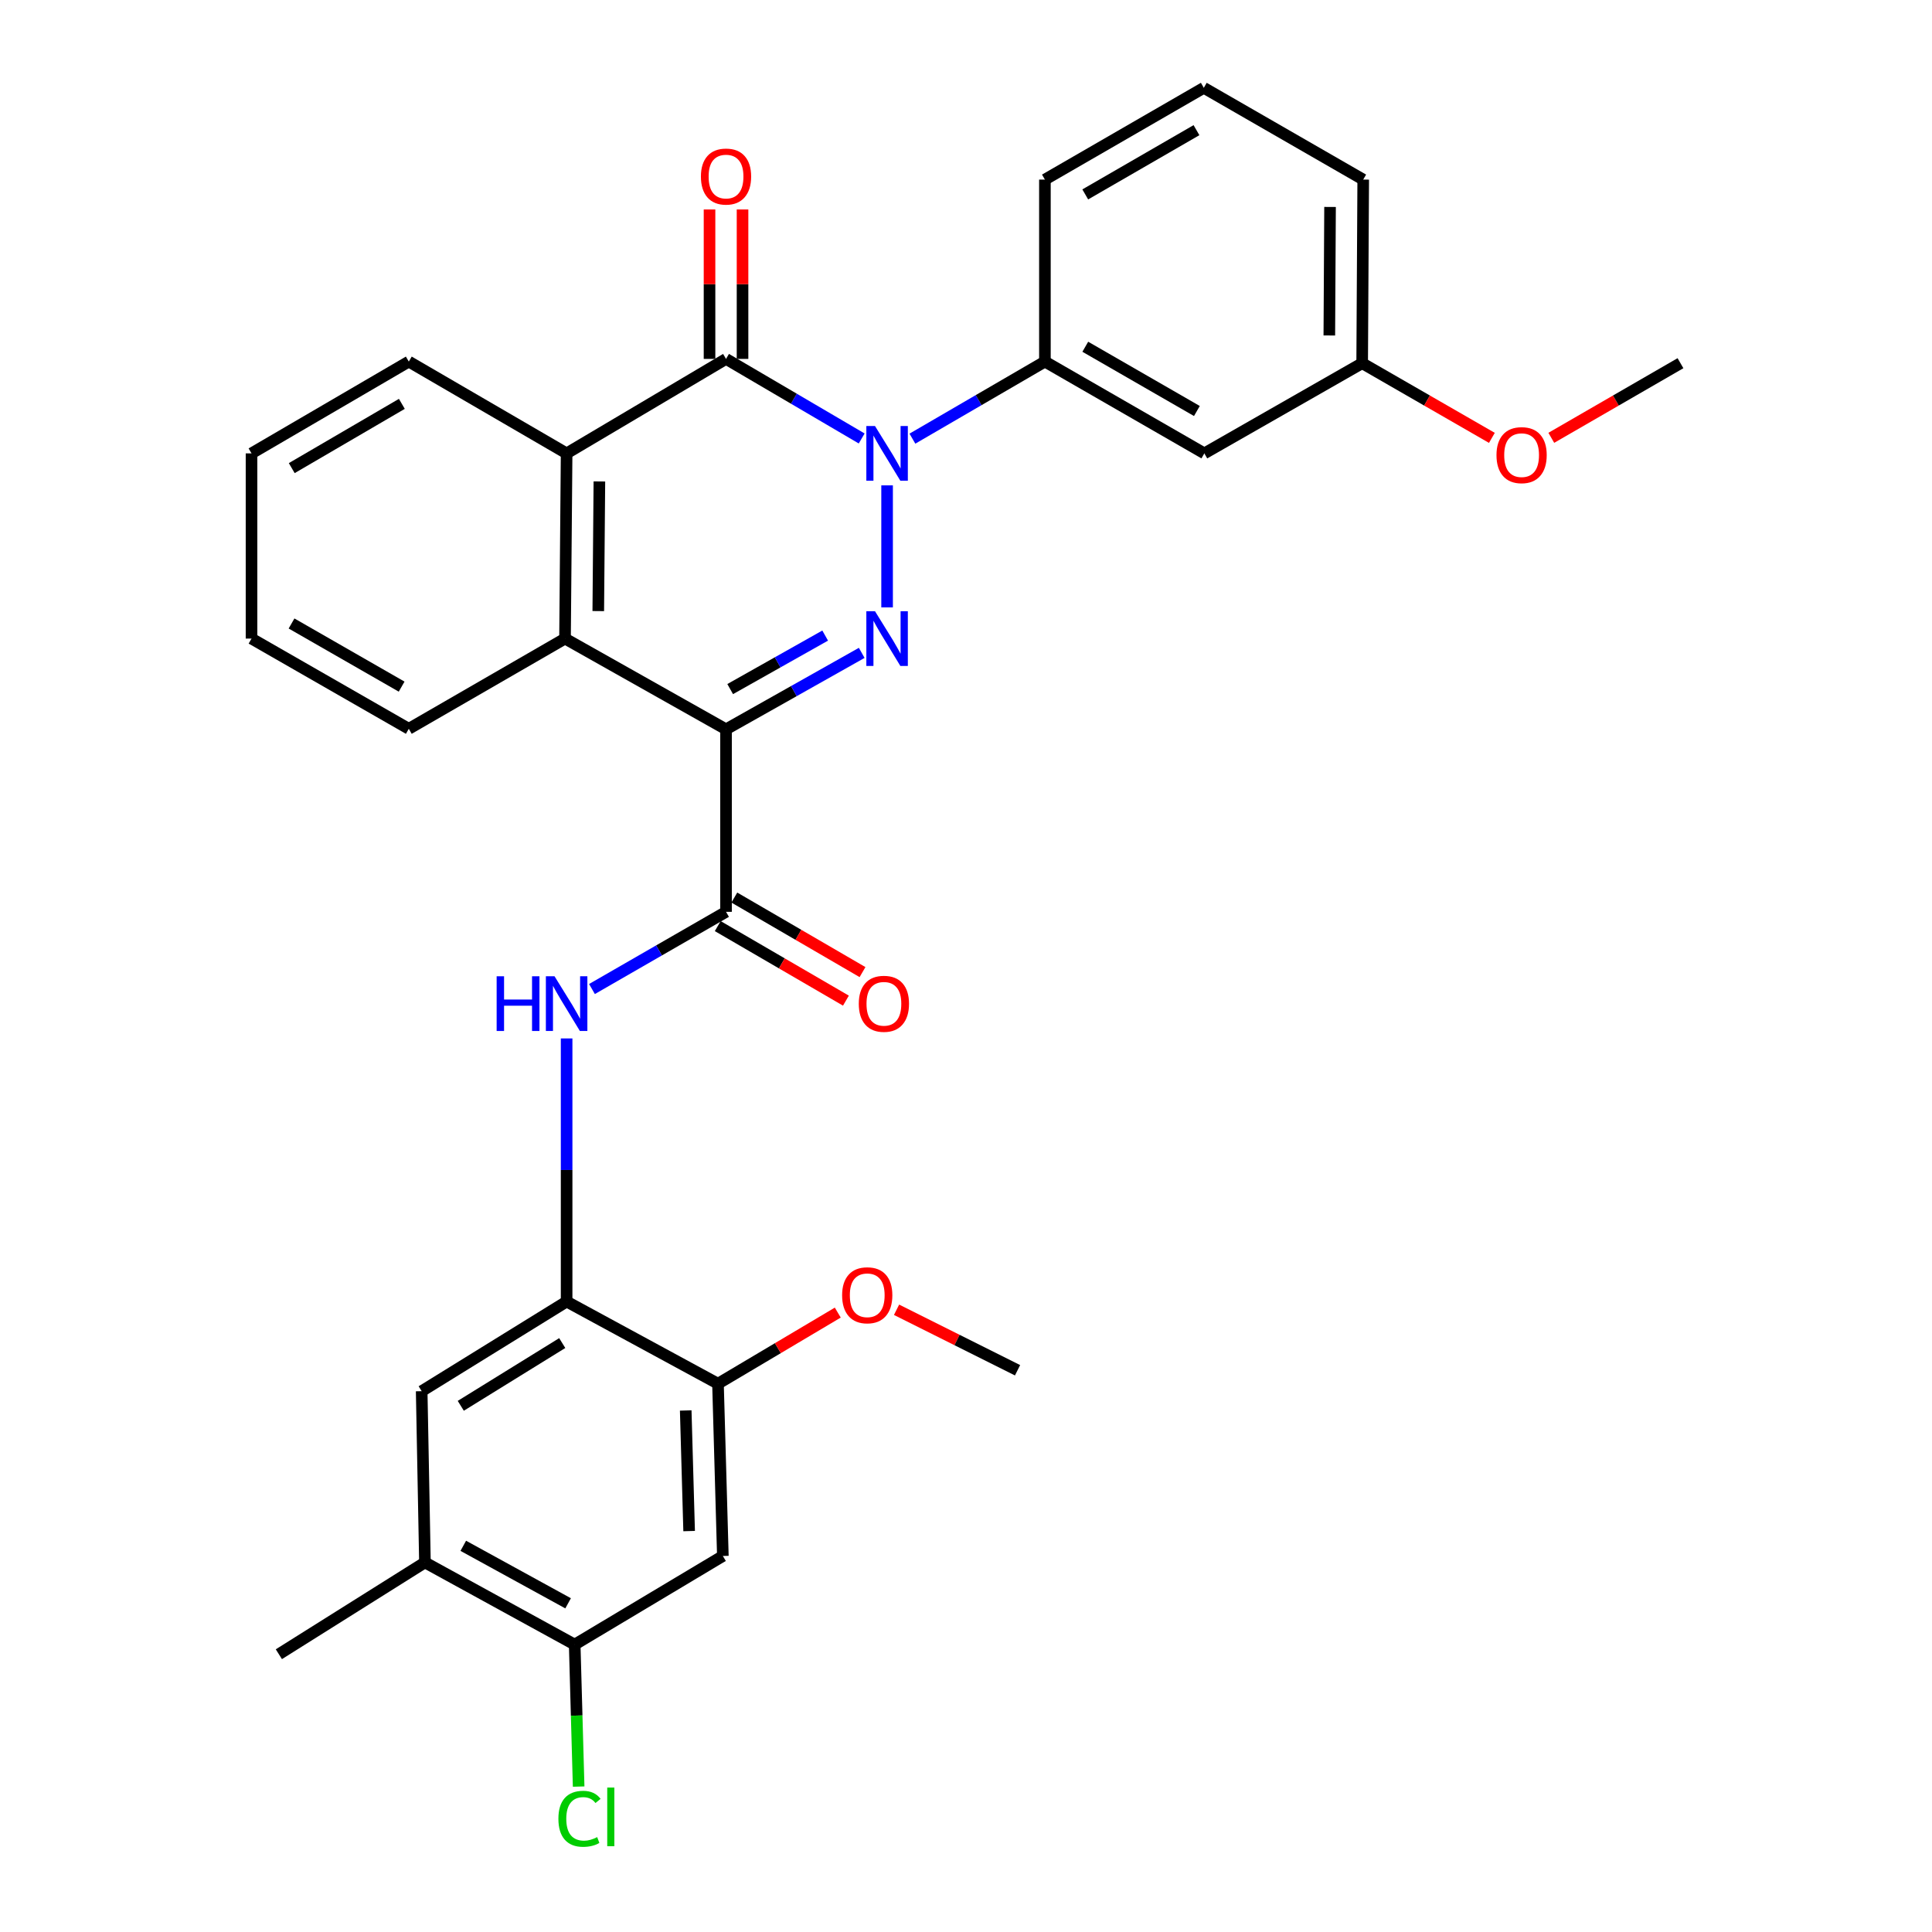 <?xml version='1.0' encoding='iso-8859-1'?>
<svg version='1.1' baseProfile='full'
              xmlns='http://www.w3.org/2000/svg'
                      xmlns:rdkit='http://www.rdkit.org/xml'
                      xmlns:xlink='http://www.w3.org/1999/xlink'
                  xml:space='preserve'
width='1000px' height='1000px' viewBox='0 0 1000 1000'>
<!-- END OF HEADER -->
<rect style='opacity:1.0;fill:#FFFFFF;stroke:none' width='1000' height='1000' x='0' y='0'> </rect>
<path class='bond-1' d='M 375.792,377.491 L 410.909,357.708' style='fill:none;fill-rule:evenodd;stroke:#000000;stroke-width:6px;stroke-linecap:butt;stroke-linejoin:miter;stroke-opacity:1' />
<path class='bond-1' d='M 410.909,357.708 L 446.025,337.925' style='fill:none;fill-rule:evenodd;stroke:#0000FF;stroke-width:6px;stroke-linecap:butt;stroke-linejoin:miter;stroke-opacity:1' />
<path class='bond-1' d='M 377.941,356.671 L 402.523,342.823' style='fill:none;fill-rule:evenodd;stroke:#000000;stroke-width:6px;stroke-linecap:butt;stroke-linejoin:miter;stroke-opacity:1' />
<path class='bond-1' d='M 402.523,342.823 L 427.105,328.974' style='fill:none;fill-rule:evenodd;stroke:#0000FF;stroke-width:6px;stroke-linecap:butt;stroke-linejoin:miter;stroke-opacity:1' />
<path class='bond-3' d='M 375.792,377.491 L 375.792,471.962' style='fill:none;fill-rule:evenodd;stroke:#000000;stroke-width:6px;stroke-linecap:butt;stroke-linejoin:miter;stroke-opacity:1' />
<path class='bond-4' d='M 375.792,377.491 L 292.456,330.527' style='fill:none;fill-rule:evenodd;stroke:#000000;stroke-width:6px;stroke-linecap:butt;stroke-linejoin:miter;stroke-opacity:1' />
<path class='bond-0' d='M 459.157,251.227 L 459.157,314.384' style='fill:none;fill-rule:evenodd;stroke:#0000FF;stroke-width:6px;stroke-linecap:butt;stroke-linejoin:miter;stroke-opacity:1' />
<path class='bond-7' d='M 472.26,227.049 L 506.551,207.102' style='fill:none;fill-rule:evenodd;stroke:#0000FF;stroke-width:6px;stroke-linecap:butt;stroke-linejoin:miter;stroke-opacity:1' />
<path class='bond-7' d='M 506.551,207.102 L 540.843,187.155' style='fill:none;fill-rule:evenodd;stroke:#000000;stroke-width:6px;stroke-linecap:butt;stroke-linejoin:miter;stroke-opacity:1' />
<path class='bond-31' d='M 446.001,226.953 L 410.897,206.361' style='fill:none;fill-rule:evenodd;stroke:#0000FF;stroke-width:6px;stroke-linecap:butt;stroke-linejoin:miter;stroke-opacity:1' />
<path class='bond-31' d='M 410.897,206.361 L 375.792,185.77' style='fill:none;fill-rule:evenodd;stroke:#000000;stroke-width:6px;stroke-linecap:butt;stroke-linejoin:miter;stroke-opacity:1' />
<path class='bond-2' d='M 375.792,185.77 L 293.282,234.67' style='fill:none;fill-rule:evenodd;stroke:#000000;stroke-width:6px;stroke-linecap:butt;stroke-linejoin:miter;stroke-opacity:1' />
<path class='bond-15' d='M 384.335,185.77 L 384.335,147.095' style='fill:none;fill-rule:evenodd;stroke:#000000;stroke-width:6px;stroke-linecap:butt;stroke-linejoin:miter;stroke-opacity:1' />
<path class='bond-15' d='M 384.335,147.095 L 384.335,108.421' style='fill:none;fill-rule:evenodd;stroke:#FF0000;stroke-width:6px;stroke-linecap:butt;stroke-linejoin:miter;stroke-opacity:1' />
<path class='bond-15' d='M 367.25,185.77 L 367.25,147.095' style='fill:none;fill-rule:evenodd;stroke:#000000;stroke-width:6px;stroke-linecap:butt;stroke-linejoin:miter;stroke-opacity:1' />
<path class='bond-15' d='M 367.25,147.095 L 367.25,108.421' style='fill:none;fill-rule:evenodd;stroke:#FF0000;stroke-width:6px;stroke-linecap:butt;stroke-linejoin:miter;stroke-opacity:1' />
<path class='bond-6' d='M 375.792,471.962 L 341.097,491.941' style='fill:none;fill-rule:evenodd;stroke:#000000;stroke-width:6px;stroke-linecap:butt;stroke-linejoin:miter;stroke-opacity:1' />
<path class='bond-6' d='M 341.097,491.941 L 306.402,511.921' style='fill:none;fill-rule:evenodd;stroke:#0000FF;stroke-width:6px;stroke-linecap:butt;stroke-linejoin:miter;stroke-opacity:1' />
<path class='bond-16' d='M 371.498,479.346 L 404.673,498.637' style='fill:none;fill-rule:evenodd;stroke:#000000;stroke-width:6px;stroke-linecap:butt;stroke-linejoin:miter;stroke-opacity:1' />
<path class='bond-16' d='M 404.673,498.637 L 437.849,517.928' style='fill:none;fill-rule:evenodd;stroke:#FF0000;stroke-width:6px;stroke-linecap:butt;stroke-linejoin:miter;stroke-opacity:1' />
<path class='bond-16' d='M 380.086,464.577 L 413.262,483.868' style='fill:none;fill-rule:evenodd;stroke:#000000;stroke-width:6px;stroke-linecap:butt;stroke-linejoin:miter;stroke-opacity:1' />
<path class='bond-16' d='M 413.262,483.868 L 446.437,503.159' style='fill:none;fill-rule:evenodd;stroke:#FF0000;stroke-width:6px;stroke-linecap:butt;stroke-linejoin:miter;stroke-opacity:1' />
<path class='bond-5' d='M 292.456,330.527 L 293.282,234.67' style='fill:none;fill-rule:evenodd;stroke:#000000;stroke-width:6px;stroke-linecap:butt;stroke-linejoin:miter;stroke-opacity:1' />
<path class='bond-5' d='M 309.664,316.295 L 310.242,249.196' style='fill:none;fill-rule:evenodd;stroke:#000000;stroke-width:6px;stroke-linecap:butt;stroke-linejoin:miter;stroke-opacity:1' />
<path class='bond-20' d='M 292.456,330.527 L 211.596,377.225' style='fill:none;fill-rule:evenodd;stroke:#000000;stroke-width:6px;stroke-linecap:butt;stroke-linejoin:miter;stroke-opacity:1' />
<path class='bond-21' d='M 293.282,234.67 L 211.596,187.155' style='fill:none;fill-rule:evenodd;stroke:#000000;stroke-width:6px;stroke-linecap:butt;stroke-linejoin:miter;stroke-opacity:1' />
<path class='bond-8' d='M 293.282,537.492 L 293.282,605.585' style='fill:none;fill-rule:evenodd;stroke:#0000FF;stroke-width:6px;stroke-linecap:butt;stroke-linejoin:miter;stroke-opacity:1' />
<path class='bond-8' d='M 293.282,605.585 L 293.282,673.678' style='fill:none;fill-rule:evenodd;stroke:#000000;stroke-width:6px;stroke-linecap:butt;stroke-linejoin:miter;stroke-opacity:1' />
<path class='bond-13' d='M 540.843,187.155 L 623.363,234.67' style='fill:none;fill-rule:evenodd;stroke:#000000;stroke-width:6px;stroke-linecap:butt;stroke-linejoin:miter;stroke-opacity:1' />
<path class='bond-13' d='M 561.746,179.477 L 619.51,212.737' style='fill:none;fill-rule:evenodd;stroke:#000000;stroke-width:6px;stroke-linecap:butt;stroke-linejoin:miter;stroke-opacity:1' />
<path class='bond-22' d='M 540.843,187.155 L 540.843,92.96' style='fill:none;fill-rule:evenodd;stroke:#000000;stroke-width:6px;stroke-linecap:butt;stroke-linejoin:miter;stroke-opacity:1' />
<path class='bond-10' d='M 293.282,673.678 L 371.626,716.2' style='fill:none;fill-rule:evenodd;stroke:#000000;stroke-width:6px;stroke-linecap:butt;stroke-linejoin:miter;stroke-opacity:1' />
<path class='bond-12' d='M 293.282,673.678 L 218.26,720.073' style='fill:none;fill-rule:evenodd;stroke:#000000;stroke-width:6px;stroke-linecap:butt;stroke-linejoin:miter;stroke-opacity:1' />
<path class='bond-12' d='M 291.014,695.168 L 238.499,727.645' style='fill:none;fill-rule:evenodd;stroke:#000000;stroke-width:6px;stroke-linecap:butt;stroke-linejoin:miter;stroke-opacity:1' />
<path class='bond-9' d='M 374.15,805.374 L 371.626,716.2' style='fill:none;fill-rule:evenodd;stroke:#000000;stroke-width:6px;stroke-linecap:butt;stroke-linejoin:miter;stroke-opacity:1' />
<path class='bond-9' d='M 356.693,792.482 L 354.926,730.06' style='fill:none;fill-rule:evenodd;stroke:#000000;stroke-width:6px;stroke-linecap:butt;stroke-linejoin:miter;stroke-opacity:1' />
<path class='bond-33' d='M 374.15,805.374 L 297.458,851.229' style='fill:none;fill-rule:evenodd;stroke:#000000;stroke-width:6px;stroke-linecap:butt;stroke-linejoin:miter;stroke-opacity:1' />
<path class='bond-19' d='M 371.626,716.2 L 402.629,697.798' style='fill:none;fill-rule:evenodd;stroke:#000000;stroke-width:6px;stroke-linecap:butt;stroke-linejoin:miter;stroke-opacity:1' />
<path class='bond-19' d='M 402.629,697.798 L 433.632,679.396' style='fill:none;fill-rule:evenodd;stroke:#FF0000;stroke-width:6px;stroke-linecap:butt;stroke-linejoin:miter;stroke-opacity:1' />
<path class='bond-11' d='M 297.458,851.229 L 219.949,808.706' style='fill:none;fill-rule:evenodd;stroke:#000000;stroke-width:6px;stroke-linecap:butt;stroke-linejoin:miter;stroke-opacity:1' />
<path class='bond-11' d='M 294.049,829.871 L 239.793,800.106' style='fill:none;fill-rule:evenodd;stroke:#000000;stroke-width:6px;stroke-linecap:butt;stroke-linejoin:miter;stroke-opacity:1' />
<path class='bond-18' d='M 297.458,851.229 L 298.483,887.98' style='fill:none;fill-rule:evenodd;stroke:#000000;stroke-width:6px;stroke-linecap:butt;stroke-linejoin:miter;stroke-opacity:1' />
<path class='bond-18' d='M 298.483,887.98 L 299.507,924.731' style='fill:none;fill-rule:evenodd;stroke:#00CC00;stroke-width:6px;stroke-linecap:butt;stroke-linejoin:miter;stroke-opacity:1' />
<path class='bond-14' d='M 218.26,720.073 L 219.949,808.706' style='fill:none;fill-rule:evenodd;stroke:#000000;stroke-width:6px;stroke-linecap:butt;stroke-linejoin:miter;stroke-opacity:1' />
<path class='bond-17' d='M 623.363,234.67 L 705.057,187.991' style='fill:none;fill-rule:evenodd;stroke:#000000;stroke-width:6px;stroke-linecap:butt;stroke-linejoin:miter;stroke-opacity:1' />
<path class='bond-25' d='M 219.949,808.706 L 144.339,856.221' style='fill:none;fill-rule:evenodd;stroke:#000000;stroke-width:6px;stroke-linecap:butt;stroke-linejoin:miter;stroke-opacity:1' />
<path class='bond-23' d='M 705.057,187.991 L 738.627,207.316' style='fill:none;fill-rule:evenodd;stroke:#000000;stroke-width:6px;stroke-linecap:butt;stroke-linejoin:miter;stroke-opacity:1' />
<path class='bond-23' d='M 738.627,207.316 L 772.197,226.642' style='fill:none;fill-rule:evenodd;stroke:#FF0000;stroke-width:6px;stroke-linecap:butt;stroke-linejoin:miter;stroke-opacity:1' />
<path class='bond-34' d='M 705.057,187.991 L 705.598,92.96' style='fill:none;fill-rule:evenodd;stroke:#000000;stroke-width:6px;stroke-linecap:butt;stroke-linejoin:miter;stroke-opacity:1' />
<path class='bond-34' d='M 688.054,173.639 L 688.433,107.118' style='fill:none;fill-rule:evenodd;stroke:#000000;stroke-width:6px;stroke-linecap:butt;stroke-linejoin:miter;stroke-opacity:1' />
<path class='bond-27' d='M 464.053,677.933 L 495.367,693.588' style='fill:none;fill-rule:evenodd;stroke:#FF0000;stroke-width:6px;stroke-linecap:butt;stroke-linejoin:miter;stroke-opacity:1' />
<path class='bond-27' d='M 495.367,693.588 L 526.681,709.243' style='fill:none;fill-rule:evenodd;stroke:#000000;stroke-width:6px;stroke-linecap:butt;stroke-linejoin:miter;stroke-opacity:1' />
<path class='bond-30' d='M 211.596,377.225 L 130.187,330.527' style='fill:none;fill-rule:evenodd;stroke:#000000;stroke-width:6px;stroke-linecap:butt;stroke-linejoin:miter;stroke-opacity:1' />
<path class='bond-30' d='M 207.886,355.401 L 150.899,322.712' style='fill:none;fill-rule:evenodd;stroke:#000000;stroke-width:6px;stroke-linecap:butt;stroke-linejoin:miter;stroke-opacity:1' />
<path class='bond-32' d='M 211.596,187.155 L 130.187,234.67' style='fill:none;fill-rule:evenodd;stroke:#000000;stroke-width:6px;stroke-linecap:butt;stroke-linejoin:miter;stroke-opacity:1' />
<path class='bond-32' d='M 207.997,209.038 L 151.01,242.299' style='fill:none;fill-rule:evenodd;stroke:#000000;stroke-width:6px;stroke-linecap:butt;stroke-linejoin:miter;stroke-opacity:1' />
<path class='bond-24' d='M 540.843,92.96 L 623.088,45.455' style='fill:none;fill-rule:evenodd;stroke:#000000;stroke-width:6px;stroke-linecap:butt;stroke-linejoin:miter;stroke-opacity:1' />
<path class='bond-24' d='M 561.725,100.629 L 619.296,67.375' style='fill:none;fill-rule:evenodd;stroke:#000000;stroke-width:6px;stroke-linecap:butt;stroke-linejoin:miter;stroke-opacity:1' />
<path class='bond-28' d='M 802.952,226.615 L 836.383,207.303' style='fill:none;fill-rule:evenodd;stroke:#FF0000;stroke-width:6px;stroke-linecap:butt;stroke-linejoin:miter;stroke-opacity:1' />
<path class='bond-28' d='M 836.383,207.303 L 869.813,187.991' style='fill:none;fill-rule:evenodd;stroke:#000000;stroke-width:6px;stroke-linecap:butt;stroke-linejoin:miter;stroke-opacity:1' />
<path class='bond-26' d='M 623.088,45.455 L 705.598,92.96' style='fill:none;fill-rule:evenodd;stroke:#000000;stroke-width:6px;stroke-linecap:butt;stroke-linejoin:miter;stroke-opacity:1' />
<path class='bond-29' d='M 130.187,234.67 L 130.187,330.527' style='fill:none;fill-rule:evenodd;stroke:#000000;stroke-width:6px;stroke-linecap:butt;stroke-linejoin:miter;stroke-opacity:1' />
<path  class='atom-1' d='M 452.897 220.51
L 462.177 235.51
Q 463.097 236.99, 464.577 239.67
Q 466.057 242.35, 466.137 242.51
L 466.137 220.51
L 469.897 220.51
L 469.897 248.83
L 466.017 248.83
L 456.057 232.43
Q 454.897 230.51, 453.657 228.31
Q 452.457 226.11, 452.097 225.43
L 452.097 248.83
L 448.417 248.83
L 448.417 220.51
L 452.897 220.51
' fill='#0000FF'/>
<path  class='atom-2' d='M 452.897 316.367
L 462.177 331.367
Q 463.097 332.847, 464.577 335.527
Q 466.057 338.207, 466.137 338.367
L 466.137 316.367
L 469.897 316.367
L 469.897 344.687
L 466.017 344.687
L 456.057 328.287
Q 454.897 326.367, 453.657 324.167
Q 452.457 321.967, 452.097 321.287
L 452.097 344.687
L 448.417 344.687
L 448.417 316.367
L 452.897 316.367
' fill='#0000FF'/>
<path  class='atom-7' d='M 257.062 505.317
L 260.902 505.317
L 260.902 517.357
L 275.382 517.357
L 275.382 505.317
L 279.222 505.317
L 279.222 533.637
L 275.382 533.637
L 275.382 520.557
L 260.902 520.557
L 260.902 533.637
L 257.062 533.637
L 257.062 505.317
' fill='#0000FF'/>
<path  class='atom-7' d='M 287.022 505.317
L 296.302 520.317
Q 297.222 521.797, 298.702 524.477
Q 300.182 527.157, 300.262 527.317
L 300.262 505.317
L 304.022 505.317
L 304.022 533.637
L 300.142 533.637
L 290.182 517.237
Q 289.022 515.317, 287.782 513.117
Q 286.582 510.917, 286.222 510.237
L 286.222 533.637
L 282.542 533.637
L 282.542 505.317
L 287.022 505.317
' fill='#0000FF'/>
<path  class='atom-16' d='M 362.792 91.379
Q 362.792 84.579, 366.152 80.779
Q 369.512 76.979, 375.792 76.979
Q 382.072 76.979, 385.432 80.779
Q 388.792 84.579, 388.792 91.379
Q 388.792 98.259, 385.392 102.179
Q 381.992 106.059, 375.792 106.059
Q 369.552 106.059, 366.152 102.179
Q 362.792 98.299, 362.792 91.379
M 375.792 102.859
Q 380.112 102.859, 382.432 99.979
Q 384.792 97.059, 384.792 91.379
Q 384.792 85.819, 382.432 83.019
Q 380.112 80.179, 375.792 80.179
Q 371.472 80.179, 369.112 82.979
Q 366.792 85.779, 366.792 91.379
Q 366.792 97.099, 369.112 99.979
Q 371.472 102.859, 375.792 102.859
' fill='#FF0000'/>
<path  class='atom-17' d='M 444.506 519.557
Q 444.506 512.757, 447.866 508.957
Q 451.226 505.157, 457.506 505.157
Q 463.786 505.157, 467.146 508.957
Q 470.506 512.757, 470.506 519.557
Q 470.506 526.437, 467.106 530.357
Q 463.706 534.237, 457.506 534.237
Q 451.266 534.237, 447.866 530.357
Q 444.506 526.477, 444.506 519.557
M 457.506 531.037
Q 461.826 531.037, 464.146 528.157
Q 466.506 525.237, 466.506 519.557
Q 466.506 513.997, 464.146 511.197
Q 461.826 508.357, 457.506 508.357
Q 453.186 508.357, 450.826 511.157
Q 448.506 513.957, 448.506 519.557
Q 448.506 525.277, 450.826 528.157
Q 453.186 531.037, 457.506 531.037
' fill='#FF0000'/>
<path  class='atom-19' d='M 289.025 941.402
Q 289.025 934.362, 292.305 930.682
Q 295.625 926.962, 301.905 926.962
Q 307.745 926.962, 310.865 931.082
L 308.225 933.242
Q 305.945 930.242, 301.905 930.242
Q 297.625 930.242, 295.345 933.122
Q 293.105 935.962, 293.105 941.402
Q 293.105 947.002, 295.425 949.882
Q 297.785 952.762, 302.345 952.762
Q 305.465 952.762, 309.105 950.882
L 310.225 953.882
Q 308.745 954.842, 306.505 955.402
Q 304.265 955.962, 301.785 955.962
Q 295.625 955.962, 292.305 952.202
Q 289.025 948.442, 289.025 941.402
' fill='#00CC00'/>
<path  class='atom-19' d='M 314.305 925.242
L 317.985 925.242
L 317.985 955.602
L 314.305 955.602
L 314.305 925.242
' fill='#00CC00'/>
<path  class='atom-20' d='M 435.878 670.426
Q 435.878 663.626, 439.238 659.826
Q 442.598 656.026, 448.878 656.026
Q 455.158 656.026, 458.518 659.826
Q 461.878 663.626, 461.878 670.426
Q 461.878 677.306, 458.478 681.226
Q 455.078 685.106, 448.878 685.106
Q 442.638 685.106, 439.238 681.226
Q 435.878 677.346, 435.878 670.426
M 448.878 681.906
Q 453.198 681.906, 455.518 679.026
Q 457.878 676.106, 457.878 670.426
Q 457.878 664.866, 455.518 662.066
Q 453.198 659.226, 448.878 659.226
Q 444.558 659.226, 442.198 662.026
Q 439.878 664.826, 439.878 670.426
Q 439.878 676.146, 442.198 679.026
Q 444.558 681.906, 448.878 681.906
' fill='#FF0000'/>
<path  class='atom-24' d='M 774.578 235.576
Q 774.578 228.776, 777.938 224.976
Q 781.298 221.176, 787.578 221.176
Q 793.858 221.176, 797.218 224.976
Q 800.578 228.776, 800.578 235.576
Q 800.578 242.456, 797.178 246.376
Q 793.778 250.256, 787.578 250.256
Q 781.338 250.256, 777.938 246.376
Q 774.578 242.496, 774.578 235.576
M 787.578 247.056
Q 791.898 247.056, 794.218 244.176
Q 796.578 241.256, 796.578 235.576
Q 796.578 230.016, 794.218 227.216
Q 791.898 224.376, 787.578 224.376
Q 783.258 224.376, 780.898 227.176
Q 778.578 229.976, 778.578 235.576
Q 778.578 241.296, 780.898 244.176
Q 783.258 247.056, 787.578 247.056
' fill='#FF0000'/>
</svg>
